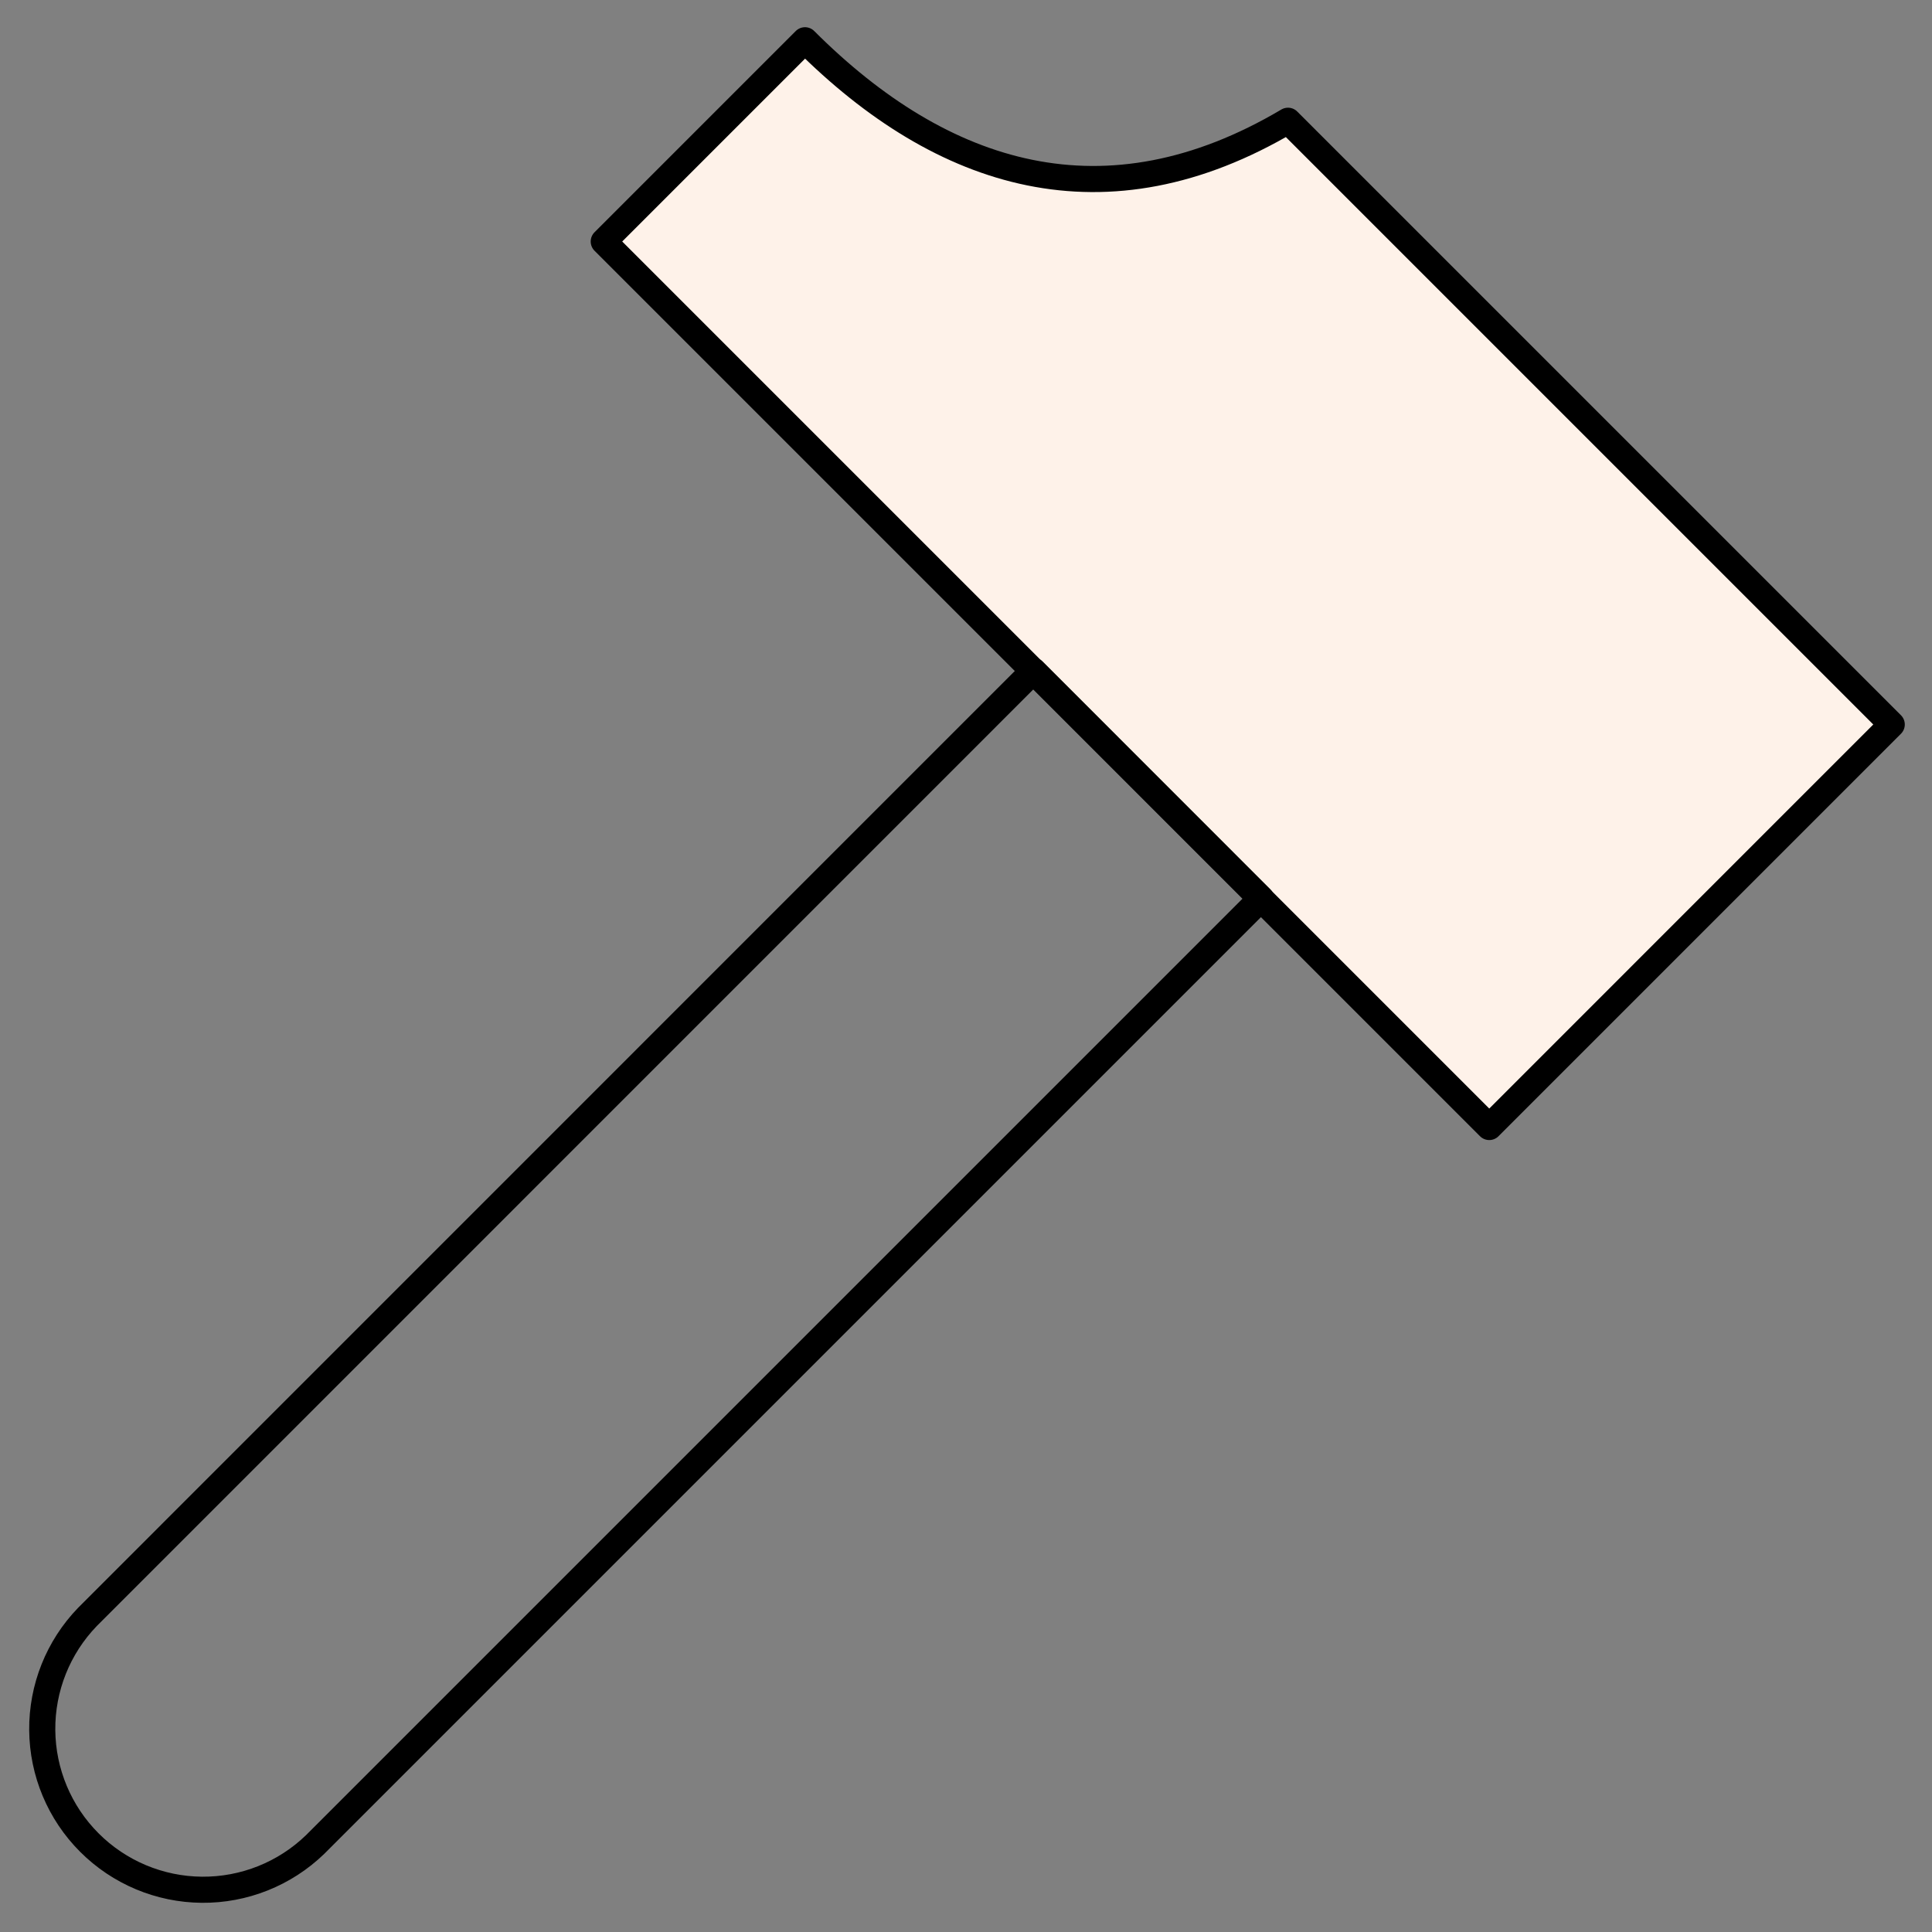 <svg width="74" height="74" viewBox="0 0 74 74" fill="none" xmlns="http://www.w3.org/2000/svg">
<rect x="0" y="0" width="74" height="74" fill="#808080" stroke="none"/>
<path d="M49.333 4.625C42.356 8.76 36.106 6.814 30.833 1.542L23.125 9.25L57.042 43.167L72.458 27.75L49.333 4.625Z" fill="#FEF2E9" stroke="black" stroke-linecap="round" stroke-linejoin="round"/>
<path d="M12.068 70.651C10.905 71.775 9.347 72.396 7.731 72.382C6.114 72.368 4.567 71.72 3.424 70.576C2.28 69.433 1.632 67.886 1.618 66.269C1.604 64.653 2.225 63.095 3.349 61.932L39.584 25.693L48.303 34.416L12.068 70.651Z" stroke="black" stroke-linecap="round" stroke-linejoin="round"/>
</svg>
